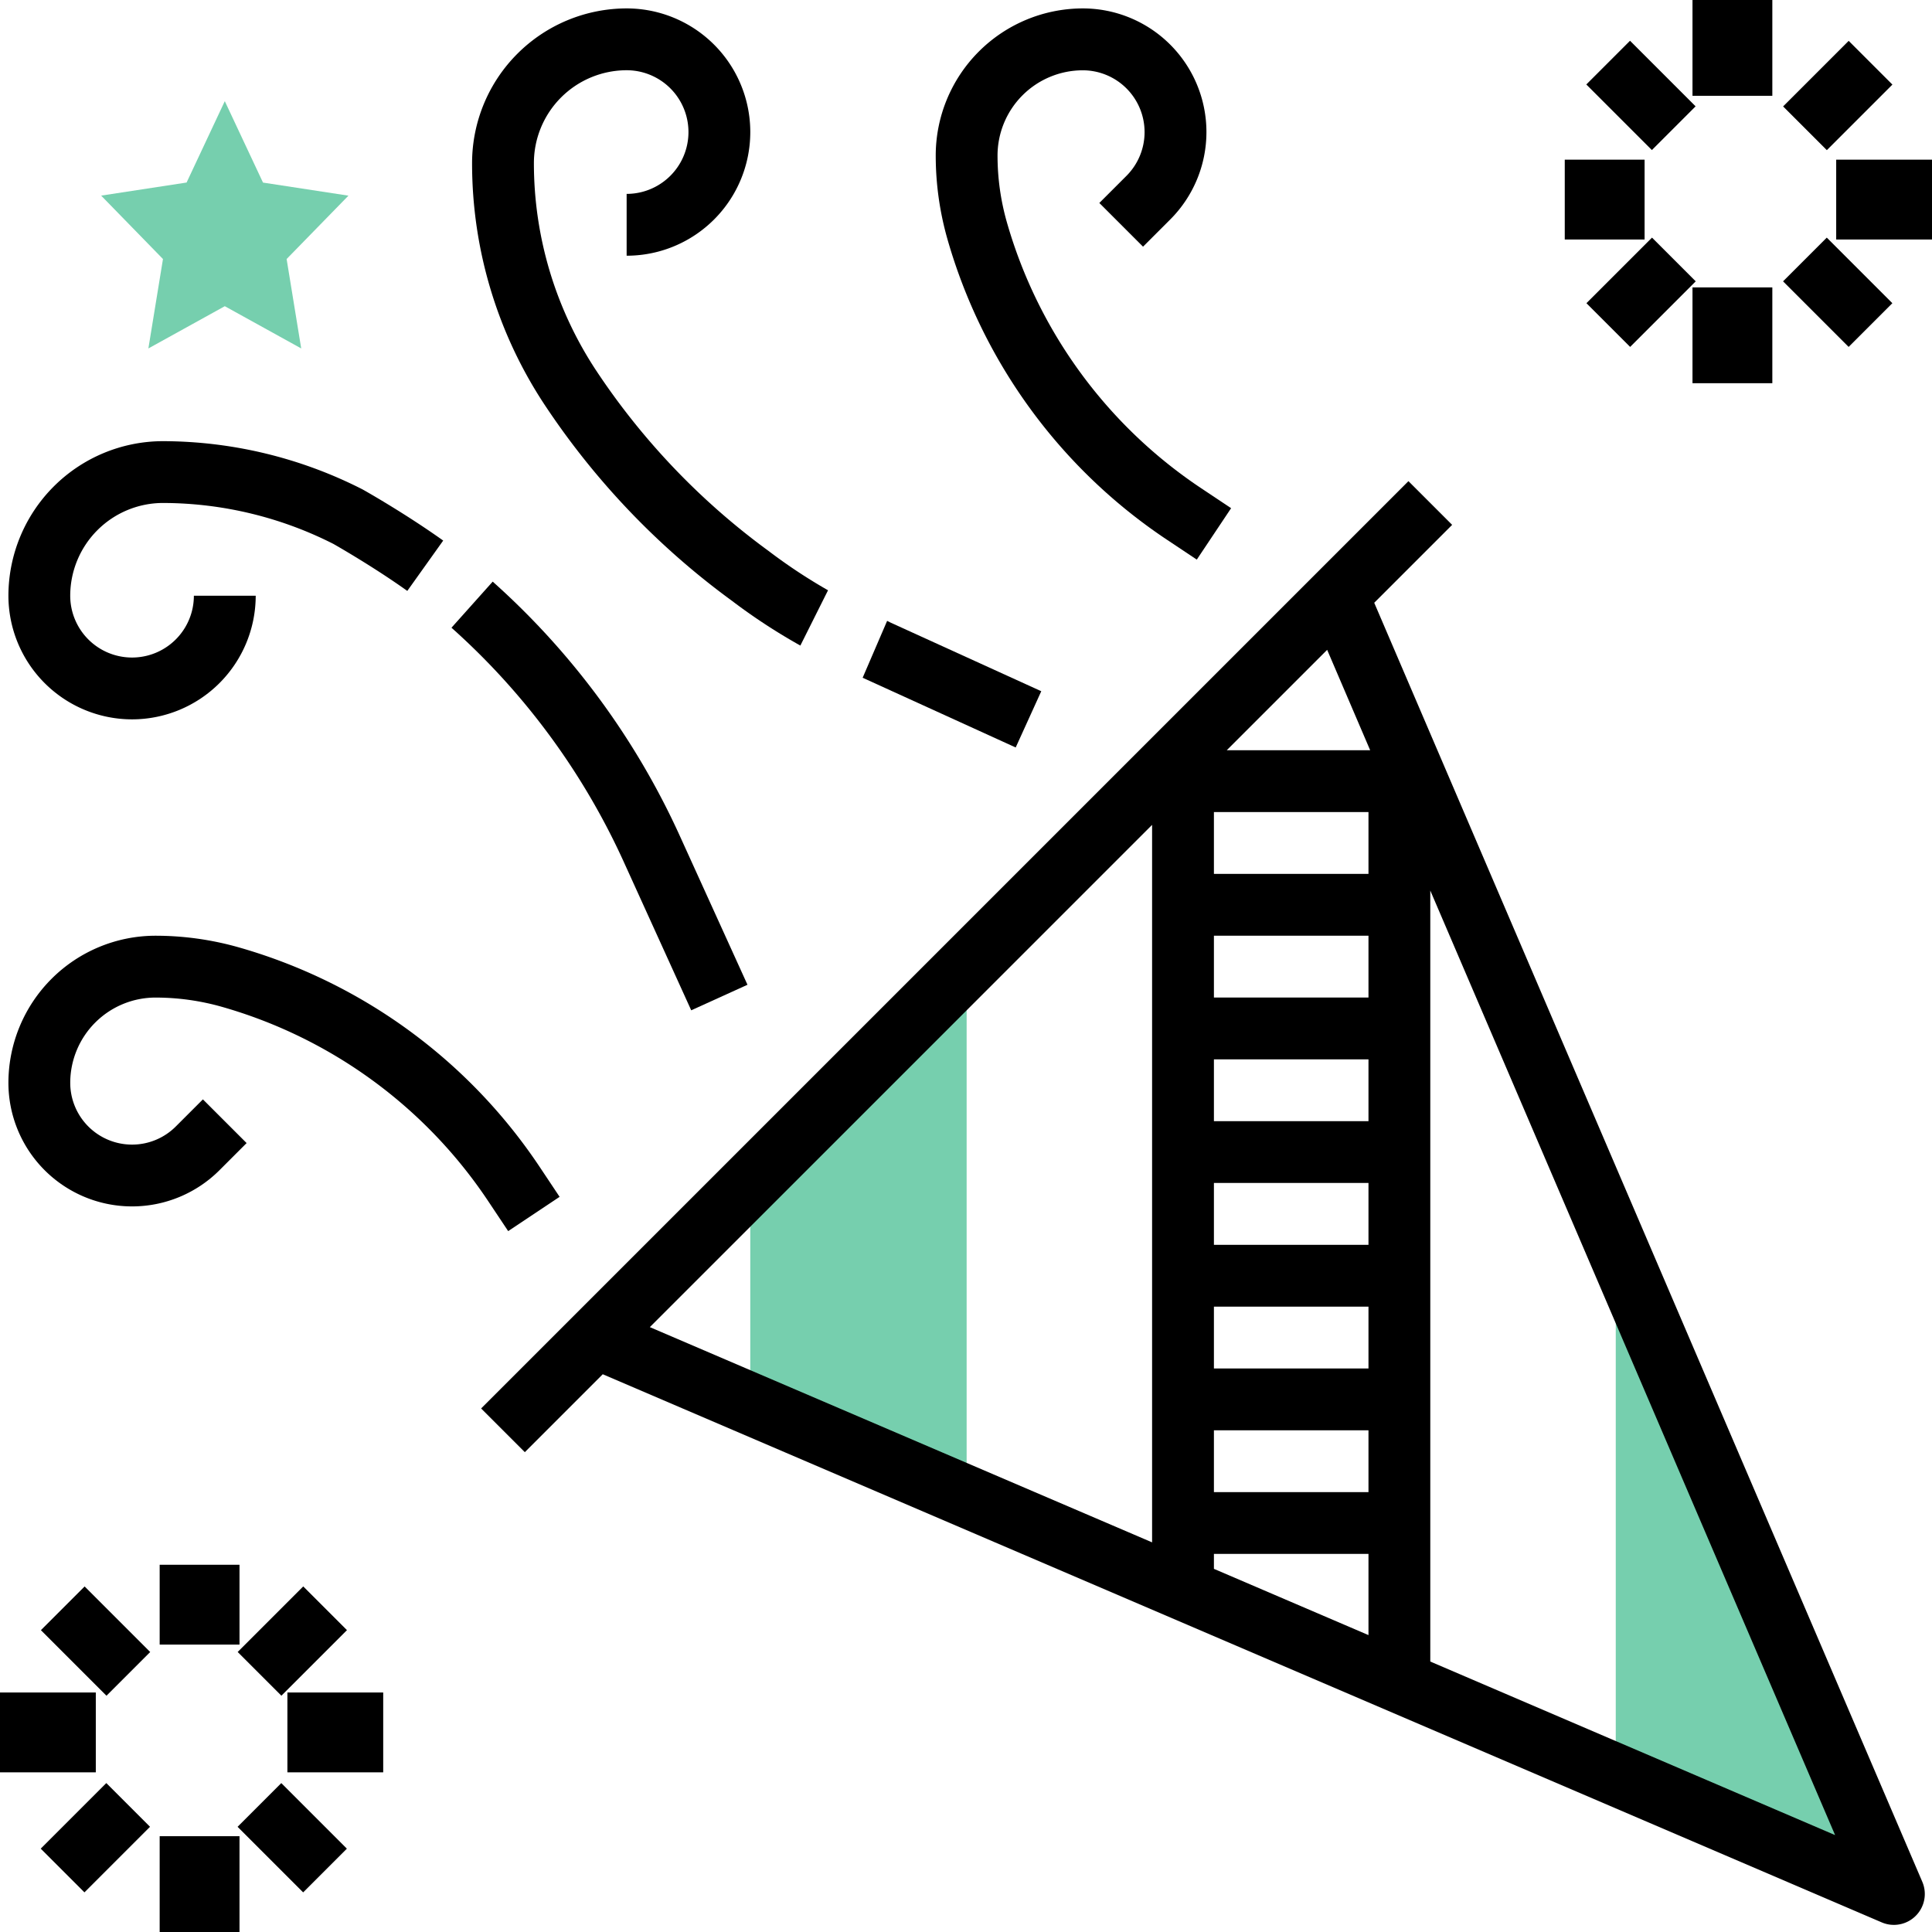 <svg xmlns="http://www.w3.org/2000/svg" width="121" height="121" viewBox="0 0 121 121"><defs><style>.a{fill:#76cfae;}</style></defs><g transform="translate(0.521 0.521)"><g transform="translate(5.814 5.814)"><path class="a" d="M416,353.187l17.423,7.467L416,320v33.187Z" transform="translate(-321.141 -248.372)"/><path class="a" d="M192,261.551V275.1l13.551,5.808V248Z" transform="translate(-151.346 -193.795)"/><path class="a" d="M31.744,24l2.393,5.1,5.351.819-3.872,3.969.914,5.6-4.786-2.646-4.786,2.646.914-5.6L24,29.916l5.351-.819Z" transform="translate(-24 -24)"/></g><path d="M178.278,129.962l4.88-4.88-2.737-2.737-58.077,58.077,2.737,2.737,4.88-4.88,80.1,34.329a1.915,1.915,0,0,0,.763.157,1.936,1.936,0,0,0,1.779-2.7Zm-.36,55.7h-9.68V181.79h9.68Zm0-7.744h-9.68v-3.872h9.68Zm0-7.744h-9.68V166.3h9.68Zm0-7.744h-9.68v-3.872h9.68Zm0-7.744h-9.68v-3.872h9.68Zm-9.68-7.744v-3.872h9.68v3.872Zm0,42.59h9.68v5.084l-9.68-4.149Zm9.786-50.333H169.04l6.29-6.29Zm-13.658,4.673v44.936L132.91,175.328Zm17.423,52.4V147.985l25.353,59.157Z" transform="translate(-92.732 -92.732)"/><path d="M31.3,258.5l3.221-2.147-1.26-1.891a33.774,33.774,0,0,0-18.8-13.724A19.106,19.106,0,0,0,9.209,240,9.22,9.22,0,0,0,0,249.209a7.744,7.744,0,0,0,13.218,5.477l1.7-1.7-2.737-2.737-1.7,1.7a3.872,3.872,0,0,1-6.609-2.739,5.344,5.344,0,0,1,5.337-5.337,15.233,15.233,0,0,1,4.187.587,29.886,29.886,0,0,1,16.643,12.148Z" transform="translate(0.006 -181.917)"/><path d="M254.459,33.261l1.891,1.26L258.5,31.3l-1.891-1.26A29.892,29.892,0,0,1,244.458,13.4a15.222,15.222,0,0,1-.587-4.187,5.344,5.344,0,0,1,5.337-5.337,3.872,3.872,0,0,1,2.739,6.609l-1.7,1.7,2.737,2.737,1.7-1.7A7.744,7.744,0,0,0,249.209,0,9.22,9.22,0,0,0,240,9.209a19.093,19.093,0,0,0,.736,5.25A33.765,33.765,0,0,0,254.459,33.261Z" transform="translate(-181.917 0.006)"/><path d="M136.26,37.09a36.729,36.729,0,0,0,4.3,2.815l1.733-3.463a33.715,33.715,0,0,1-3.721-2.461,44.2,44.2,0,0,1-10.725-11.188A23.565,23.565,0,0,1,123.872,9.68a5.815,5.815,0,0,1,5.808-5.808,3.872,3.872,0,1,1,0,7.744v3.872A7.744,7.744,0,0,0,129.68,0,9.69,9.69,0,0,0,120,9.68a27.416,27.416,0,0,0,4.621,15.261A48,48,0,0,0,136.26,37.09Z" transform="translate(-90.955 0.006)"/><path d="M232.268,162.918l-9.408-4.284-.246-.122-1.533,3.562,9.585,4.367Z" transform="translate(-167.575 -120.148)"/><path d="M125.469,165.92l4.218,9.281,3.523-1.6-4.218-9.281a47.879,47.879,0,0,0-11.739-15.967l-2.581,2.886A44.086,44.086,0,0,1,125.469,165.92Z" transform="translate(-86.917 -112.447)"/><path d="M7.744,129.423a7.751,7.751,0,0,0,7.744-7.744H11.615a3.872,3.872,0,1,1-7.744,0,5.815,5.815,0,0,1,5.808-5.808,23.689,23.689,0,0,1,10.665,2.559c.025.014,2.43,1.373,4.638,2.948l2.248-3.152c-2.375-1.694-4.88-3.111-5.057-3.208A27.64,27.64,0,0,0,9.68,112,9.691,9.691,0,0,0,0,121.68,7.751,7.751,0,0,0,7.744,129.423Z" transform="translate(0.006 -84.891)"/><rect width="5" height="5" transform="translate(9.479 97.479)"/><rect width="3.872" height="5.808" transform="translate(8.886 102.944) rotate(135)"/><rect width="6" height="5" transform="translate(-0.521 105.479)"/><rect width="5.808" height="3.872" transform="translate(8.875 113.89) rotate(135)"/><rect width="5" height="6" transform="translate(9.479 114.479)"/><rect width="3.872" height="5.808" transform="translate(21.203 115.26) rotate(135)"/><rect width="6" height="5" transform="translate(17.479 105.479)"/><rect width="5.808" height="3.872" transform="translate(21.209 101.573) rotate(135)"/><rect width="5" height="6" transform="translate(105.479 -0.521)"/><rect width="3.872" height="5.808" transform="translate(105.673 6.139) rotate(135)"/><rect width="5" height="5" transform="translate(97.479 9.479)"/><rect width="5.808" height="3.872" transform="translate(105.681 17.099) rotate(135)"/><rect width="5" height="6" transform="translate(105.479 17.479)"/><rect width="3.872" height="5.808" transform="translate(117.996 18.468) rotate(135)"/><rect width="6" height="5" transform="translate(114.479 9.479)"/><rect width="5.808" height="3.872" transform="translate(117.999 4.776) rotate(135)"/></g></svg>